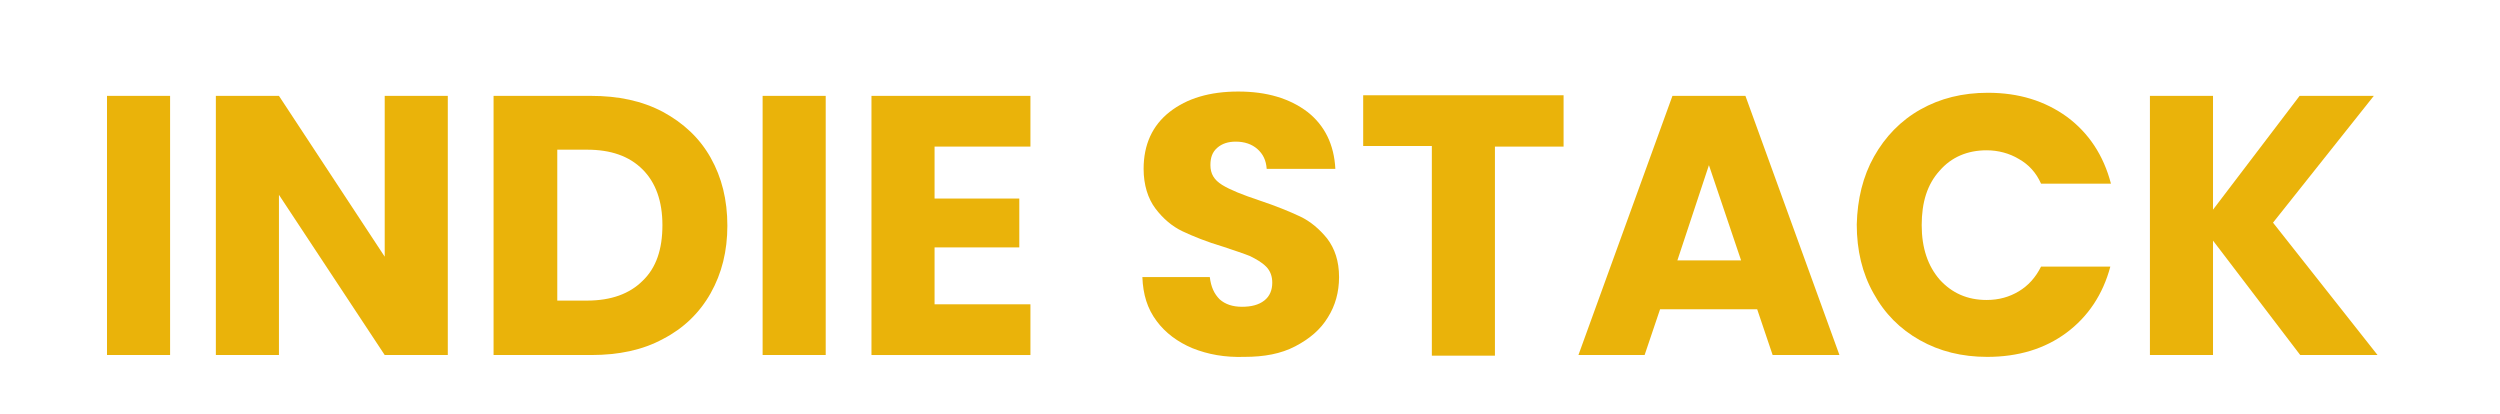<?xml version="1.0" encoding="utf-8"?>
<!-- Generator: Adobe Illustrator 26.0.3, SVG Export Plug-In . SVG Version: 6.00 Build 0)  -->
<svg version="1.1" id="Layer_1" xmlns="http://www.w3.org/2000/svg" xmlns:xlink="http://www.w3.org/1999/xlink" x="0px" y="0px"
	 viewBox="0 0 404.2 67" style="enable-background:new 0 0 404.2 67;" xml:space="preserve">
<style type="text/css">
	.st0{fill:#EAB30A;}
</style>
<g>
	<g>
		<path class="st0" d="M27.5,15.5v41.9H17.3V15.5H27.5z"/>
		<path class="st0" d="M72.4,57.4H62.2L45.1,31.5v25.9H34.9V15.5h10.2l17.1,26v-26h10.2V57.4z"/>
		<path class="st0" d="M107.2,18.1c3.3,1.8,5.9,4.2,7.7,7.4c1.8,3.2,2.7,6.8,2.7,11c0,4.1-0.9,7.7-2.7,10.9
			c-1.8,3.2-4.4,5.7-7.7,7.4c-3.3,1.8-7.2,2.6-11.6,2.6H79.8V15.5h15.7C100,15.5,103.8,16.3,107.2,18.1z M103.9,45.4
			c2.2-2.1,3.2-5.1,3.2-9c0-3.9-1.1-6.9-3.2-9c-2.2-2.2-5.2-3.2-9-3.2h-4.8v24.4h4.8C98.8,48.6,101.8,47.5,103.9,45.4z"/>
		<path class="st0" d="M133.5,15.5v41.9h-10.2V15.5H133.5z"/>
		<path class="st0" d="M151.1,23.6v8.5h13.7V40h-13.7v9.2h15.5v8.2h-25.7V15.5h25.7v8.2H151.1z"/>
		<path class="st0" d="M192.8,56.3c-2.4-1-4.4-2.5-5.8-4.4c-1.5-2-2.2-4.3-2.3-7.1h10.9c0.2,1.6,0.7,2.7,1.6,3.6
			c0.9,0.8,2.1,1.2,3.6,1.2c1.5,0,2.7-0.3,3.6-1c0.9-0.7,1.3-1.7,1.3-2.9c0-1-0.3-1.9-1-2.6c-0.7-0.7-1.6-1.2-2.6-1.7
			c-1-0.4-2.5-0.9-4.3-1.5c-2.7-0.8-4.9-1.7-6.6-2.5c-1.7-0.8-3.2-2.1-4.4-3.7c-1.2-1.6-1.9-3.8-1.9-6.4c0-3.9,1.4-7,4.2-9.2
			c2.8-2.2,6.5-3.3,11.1-3.3c4.6,0,8.3,1.1,11.2,3.3c2.8,2.2,4.3,5.3,4.5,9.2h-11.1c-0.1-1.4-0.6-2.4-1.5-3.2
			c-0.9-0.8-2.1-1.2-3.5-1.2c-1.2,0-2.2,0.3-3,1s-1.1,1.6-1.1,2.8c0,1.4,0.6,2.4,1.9,3.2c1.3,0.8,3.3,1.6,6,2.5
			c2.7,0.9,4.9,1.8,6.6,2.6s3.2,2.1,4.4,3.6c1.2,1.6,1.9,3.6,1.9,6.2c0,2.4-0.6,4.6-1.8,6.5c-1.2,2-3,3.5-5.3,4.7
			c-2.3,1.2-5,1.7-8.2,1.7C198,57.8,195.3,57.3,192.8,56.3z"/>
		<path class="st0" d="M252.8,15.5v8.2h-11.1v33.8h-10.2V23.6h-11.1v-8.2H252.8z"/>
		<path class="st0" d="M284.1,50h-15.7l-2.5,7.4h-10.7l15.2-41.9h11.8l15.2,41.9h-10.8L284.1,50z M281.5,42.1l-5.2-15.4l-5.1,15.4
			H281.5z"/>
		<path class="st0" d="M303,25.3c1.8-3.2,4.3-5.8,7.5-7.6c3.2-1.8,6.8-2.7,10.9-2.7c5,0,9.2,1.3,12.8,3.9c3.5,2.6,5.9,6.2,7.1,10.8
			H330c-0.8-1.8-2-3.1-3.6-4c-1.5-0.9-3.3-1.4-5.2-1.4c-3.1,0-5.7,1.1-7.6,3.3c-2,2.2-2.9,5.1-2.9,8.8c0,3.7,1,6.6,2.9,8.8
			c2,2.2,4.5,3.3,7.6,3.3c2,0,3.7-0.5,5.2-1.4c1.5-0.9,2.7-2.2,3.6-4h11.2c-1.2,4.5-3.6,8.1-7.1,10.7c-3.5,2.6-7.8,3.9-12.8,3.9
			c-4.1,0-7.7-0.9-10.9-2.7c-3.2-1.8-5.7-4.3-7.5-7.6c-1.8-3.2-2.7-6.9-2.7-11.1C300.3,32.2,301.2,28.5,303,25.3z"/>
		<path class="st0" d="M371.9,57.4l-14.1-18.5v18.5h-10.2V15.5h10.2v18.4l14-18.4h12L367.5,36l16.9,21.4H371.9z"/>
	</g>
</g>
</svg>
